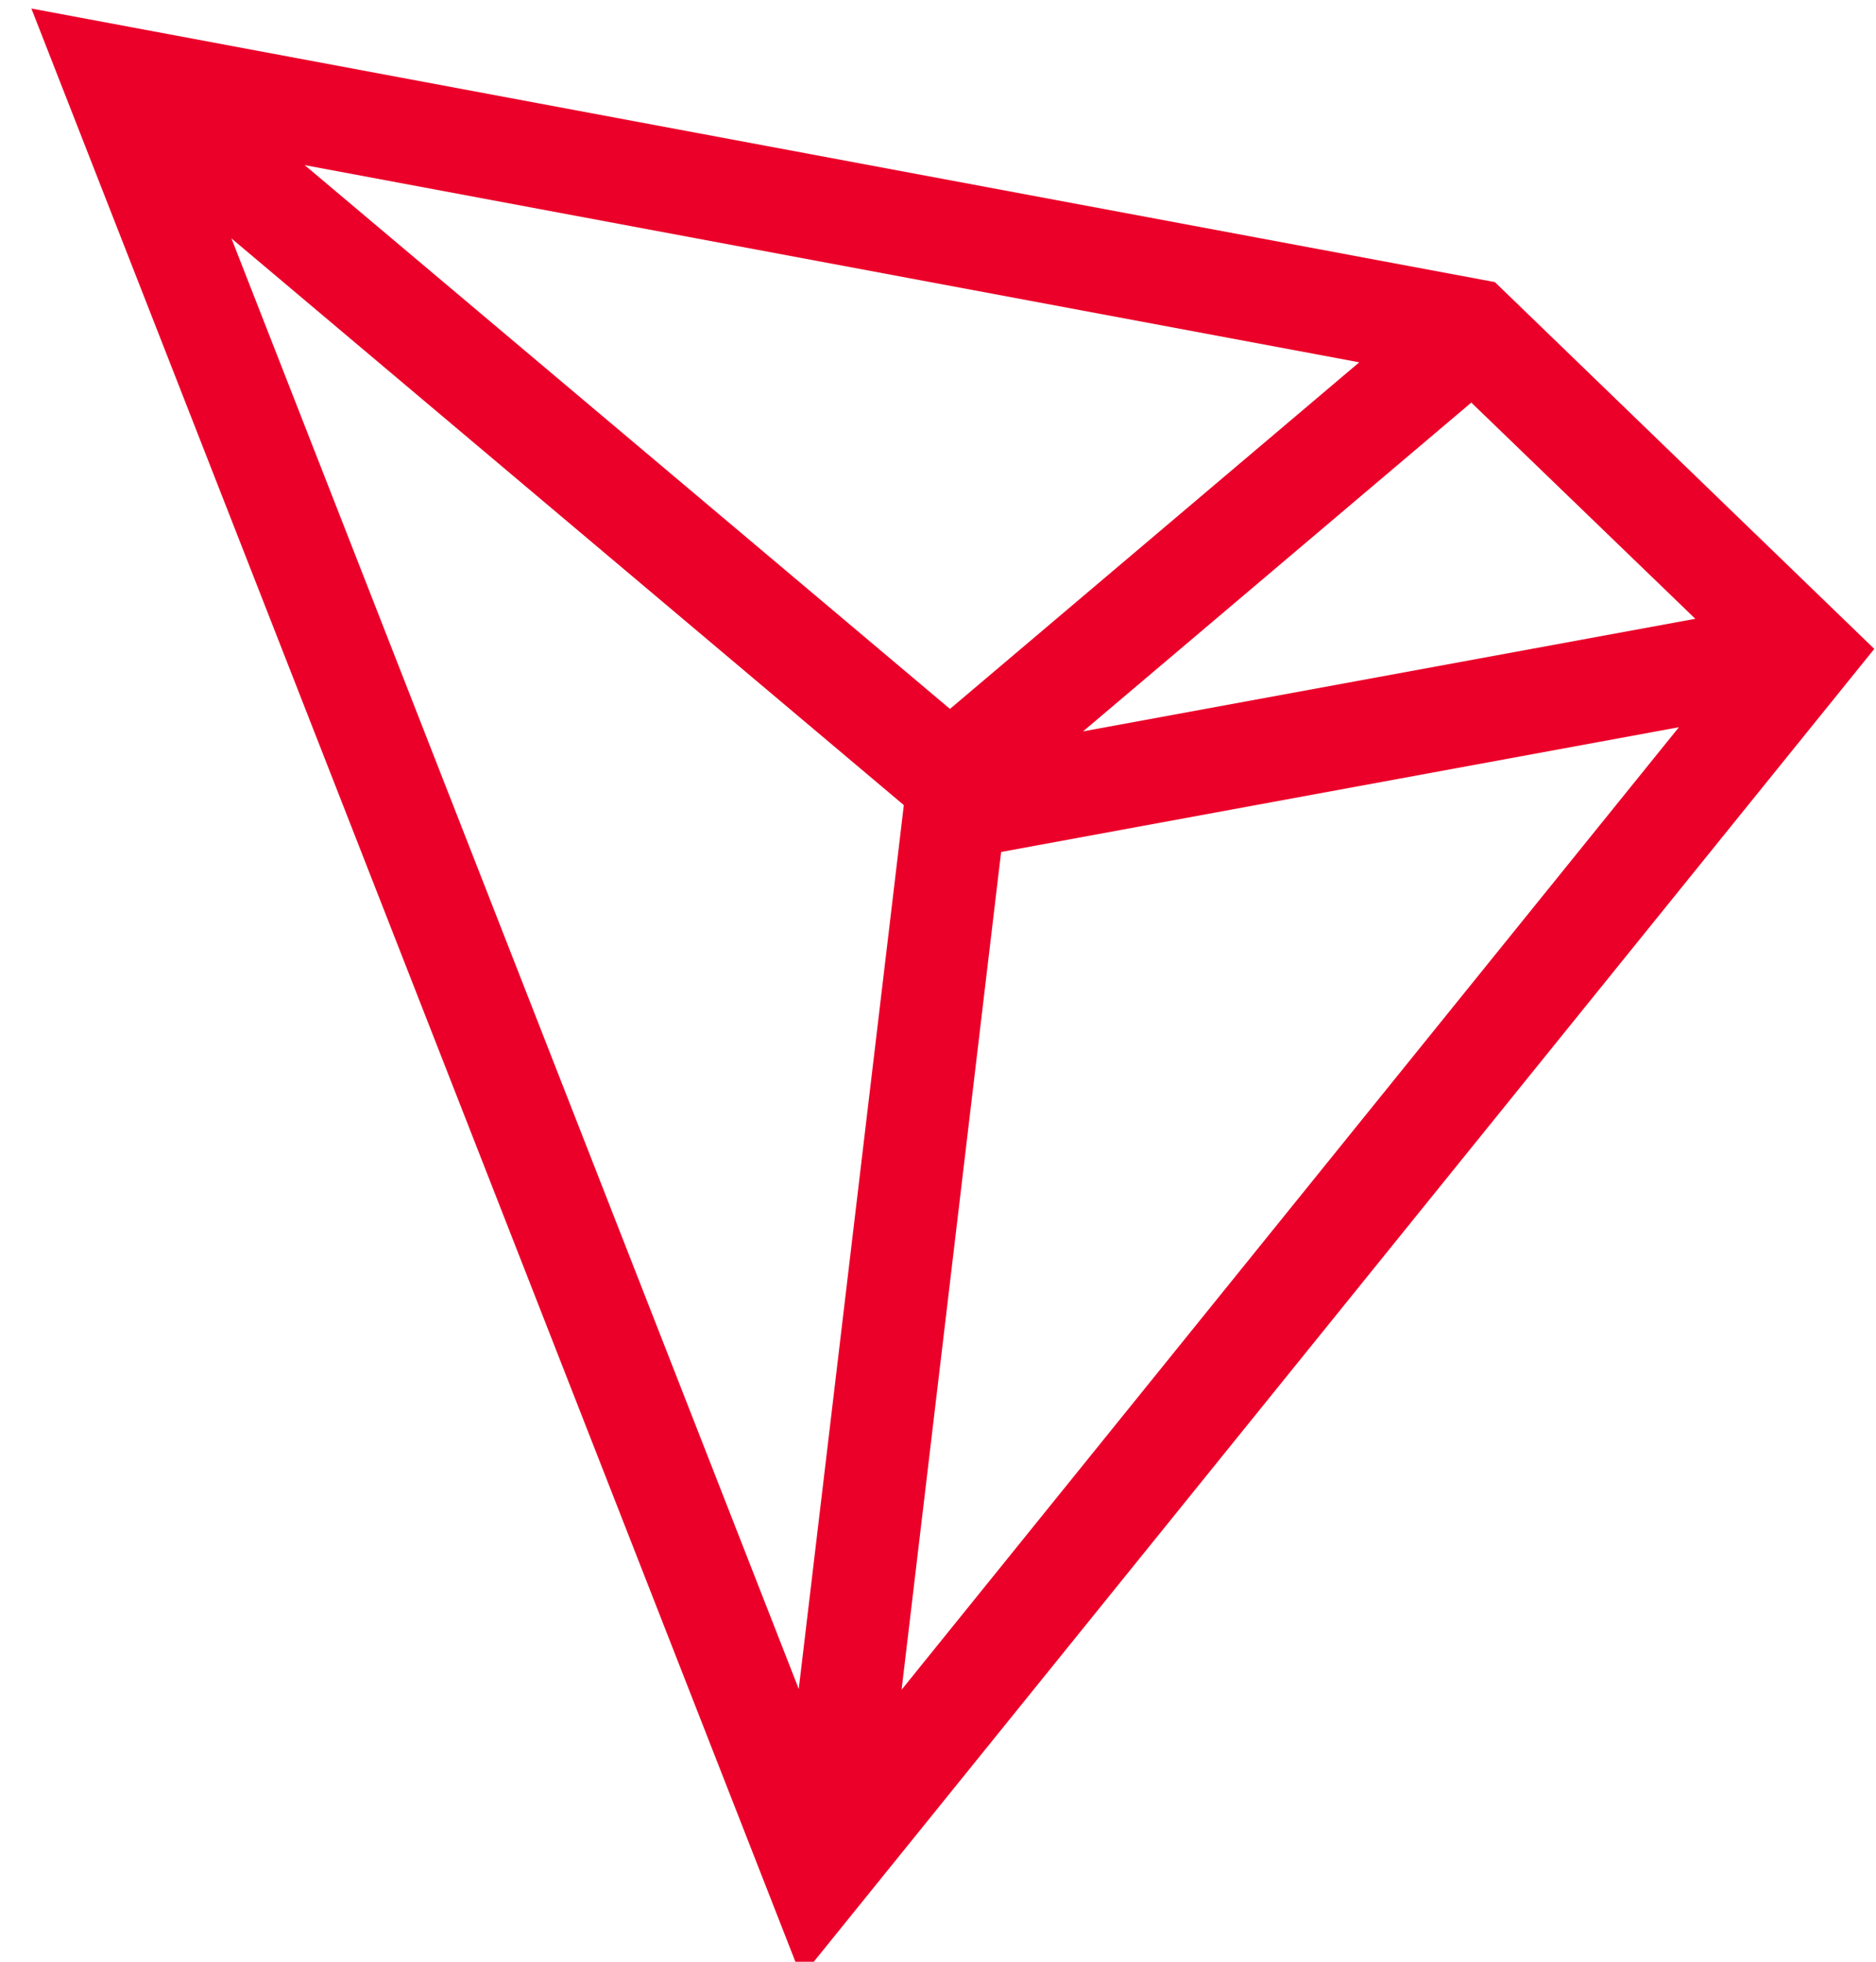 <svg xmlns="http://www.w3.org/2000/svg" width="22" height="23" fill="none"><g clip-path="url(#clip0_123_125)"><path d="M17.528 3.307L.368.1l9.03 23.08L21.98 7.608l-4.45-4.301zm-.274 1.413l2.627 2.535-7.18 1.32 4.553-3.855zm-6.113 3.592L3.573 1.936 15.94 4.248l-4.8 4.064zm-.542 1.13l-1.232 10.36L2.714 2.795 10.6 9.44zm1.14.547l7.95-1.463-9.116 11.285L11.74 9.99z" fill="#EB0029"/></g><defs><clipPath id="clip0_123_125"><path fill="#fff" d="M0 0h22v23H0z"/></clipPath></defs></svg>